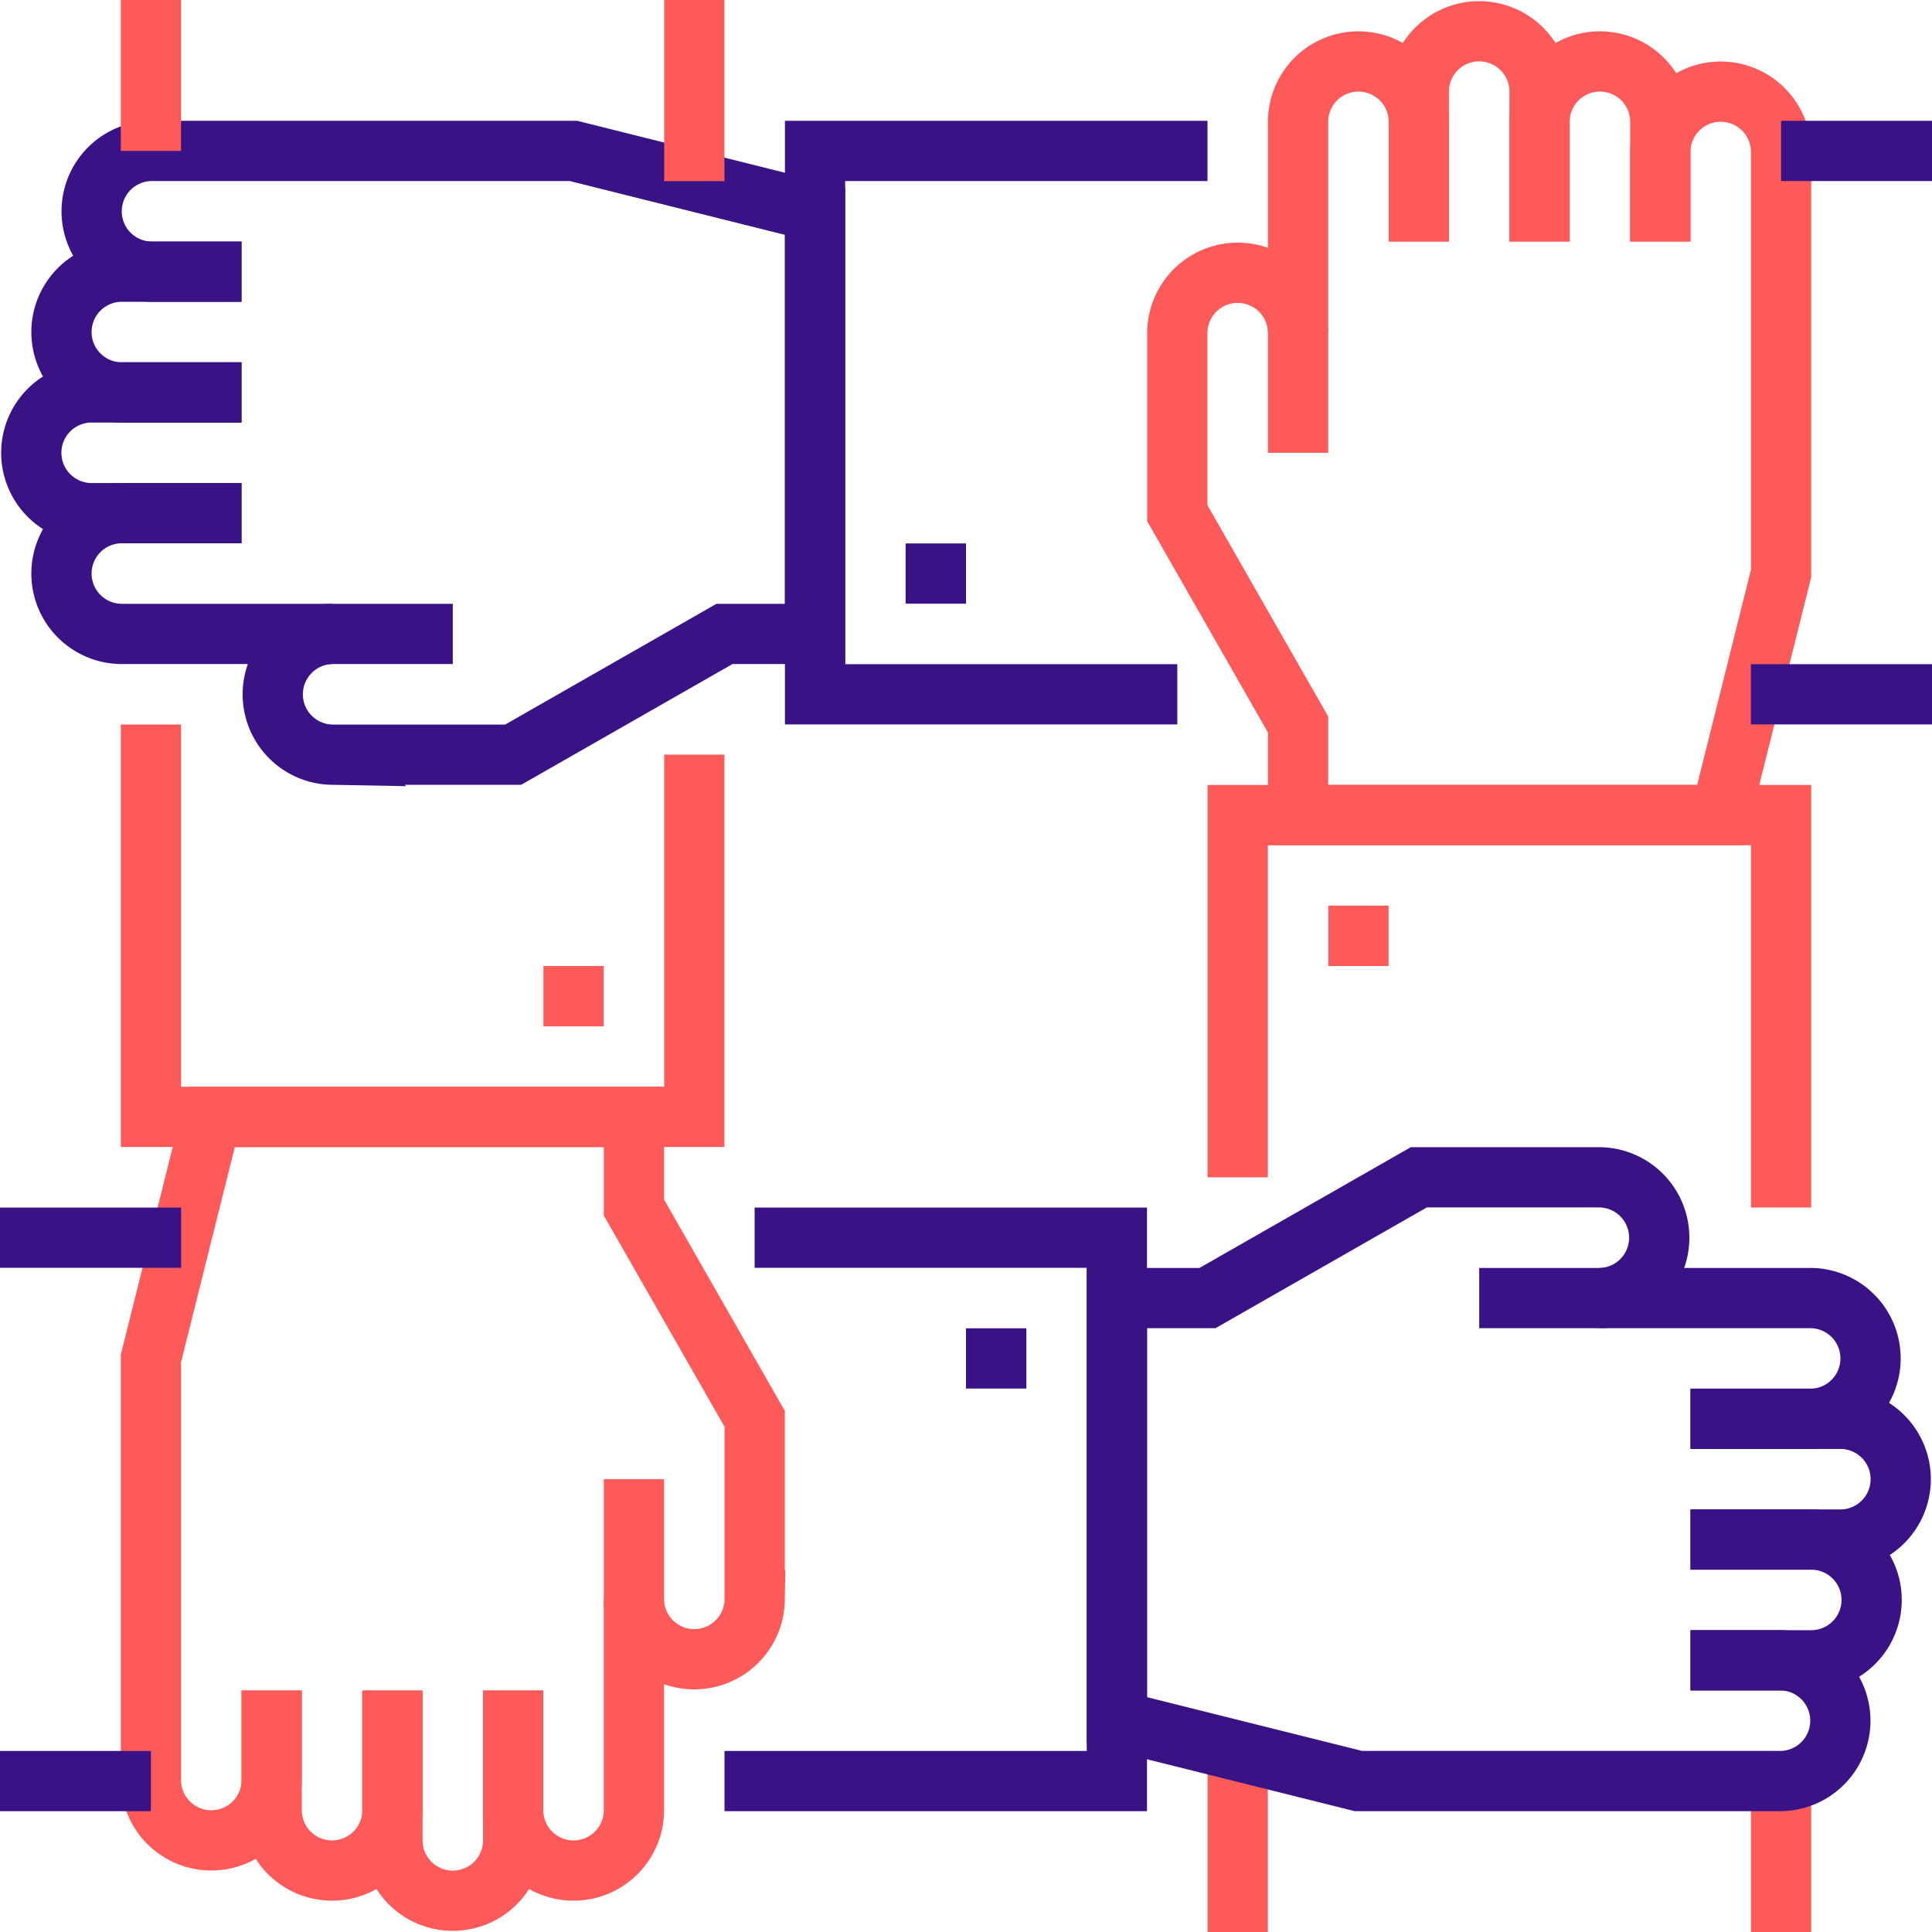 <svg xmlns="http://www.w3.org/2000/svg" width="96.21" height="96.21" viewBox="0 0 96.21 96.21"><g transform="translate(-601 -1484)"><g transform="translate(659.628 1485.503)"><path d="M658.013,1495.02v-6.013a3.007,3.007,0,0,0-6.013,0v6.013" transform="translate(-633.961 -1484.497)" fill="none" stroke="#ff5a5a" stroke-miterlimit="10" stroke-width="3"/><path d="M654.013,1495.523v-7.517a3.007,3.007,0,0,0-6.013,0v7.517" transform="translate(-635.974 -1485)" fill="none" stroke="#ff5a5a" stroke-miterlimit="10" stroke-width="3"/><path d="M650.013,1495.02v-6.013a3.007,3.007,0,0,0-6.013,0v10.523" transform="translate(-637.987 -1484.497)" fill="none" stroke="#ff5a5a" stroke-miterlimit="10" stroke-width="3"/><path d="M664.053,1494.516v-4.51a3.007,3.007,0,0,1,6.013,0v21.046l-3.007,12.026H646.013v-4.51L640,1508.046v-9.02a3.007,3.007,0,0,1,6.013,0v6.013" transform="translate(-640 -1483.993)" fill="none" stroke="#ff5a5a" stroke-miterlimit="10" stroke-width="3"/><path d="M642,1529.039V1511h27.059v19.543" transform="translate(-638.993 -1471.914)" fill="none" stroke="#ff5a5a" stroke-miterlimit="10" stroke-width="3"/><line y2="3.007" transform="translate(9.02 43.595)" fill="none" stroke="#ff5a5a" stroke-miterlimit="10" stroke-width="3"/><line y2="7.516" transform="translate(30.066 87.191)" fill="none" stroke="#ff5a5a" stroke-miterlimit="10" stroke-width="3"/><line y1="9.02" transform="translate(3.007 85.687)" fill="none" stroke="#ff5a5a" stroke-miterlimit="10" stroke-width="3"/></g><g transform="translate(602.503 1491.516)"><path d="M612.02,1493h-6.013a3.007,3.007,0,0,0,0,6.013h6.013" transform="translate(-601.497 -1486.987)" fill="none" stroke="#391385" stroke-miterlimit="10" stroke-width="3"/><path d="M612.523,1497h-7.516a3.007,3.007,0,0,0,0,6.013h7.516" transform="translate(-602 -1484.974)" fill="none" stroke="#391385" stroke-miterlimit="10" stroke-width="3"/><path d="M612.02,1501h-6.013a3.007,3.007,0,0,0,0,6.013H616.53" transform="translate(-601.497 -1482.961)" fill="none" stroke="#391385" stroke-miterlimit="10" stroke-width="3"/><path d="M611.516,1495.013h-4.51a3.007,3.007,0,0,1,0-6.013h21.046l12.026,3.007v21.046h-4.51l-10.523,6.013h-9.02a3.007,3.007,0,0,1,0-6.013h6.013" transform="translate(-600.993 -1489)" fill="none" stroke="#391385" stroke-miterlimit="10" stroke-width="3"/><path d="M646.039,1516.059H628V1489h19.543" transform="translate(-588.915 -1489)" fill="none" stroke="#391385" stroke-miterlimit="10" stroke-width="3"/><line x2="3.007" transform="translate(43.595 21.046)" fill="none" stroke="#391385" stroke-miterlimit="10" stroke-width="3"/><line x2="7.516" transform="translate(87.191)" fill="none" stroke="#391385" stroke-miterlimit="10" stroke-width="3"/><line x1="9.02" transform="translate(85.687 27.059)" fill="none" stroke="#391385" stroke-miterlimit="10" stroke-width="3"/></g><g transform="translate(608.516 1484)"><g transform="translate(0 55.622)"><path d="M610,1540v6.013a3.007,3.007,0,0,0,6.013,0V1540" transform="translate(-603.987 -1511.438)" fill="none" stroke="#ff5a5a" stroke-miterlimit="10" stroke-width="3"/><path d="M614,1540v7.516a3.007,3.007,0,0,0,6.013,0V1540" transform="translate(-601.974 -1511.438)" fill="none" stroke="#ff5a5a" stroke-miterlimit="10" stroke-width="3"/><path d="M618,1541.51v6.013a3.007,3.007,0,0,0,6.013,0V1537" transform="translate(-599.961 -1512.947)" fill="none" stroke="#ff5a5a" stroke-miterlimit="10" stroke-width="3"/><path d="M612.013,1549.563v4.51a3.007,3.007,0,0,1-6.013,0v-21.046L609.007,1521h21.046v4.51l6.013,10.523v9.02a3.007,3.007,0,0,1-6.013,0v-6.013" transform="translate(-606 -1521)" fill="none" stroke="#ff5a5a" stroke-miterlimit="10" stroke-width="3"/></g><path d="M633.059,1509.5v18.039H606V1508" transform="translate(-606 -1471.921)" fill="none" stroke="#ff5a5a" stroke-miterlimit="10" stroke-width="3"/><line y2="3.007" transform="translate(21.046 48.105)" fill="none" stroke="#ff5a5a" stroke-miterlimit="10" stroke-width="3"/><line y1="7.516" fill="none" stroke="#ff5a5a" stroke-miterlimit="10" stroke-width="3"/><line y2="9.02" transform="translate(27.059)" fill="none" stroke="#ff5a5a" stroke-miterlimit="10" stroke-width="3"/></g><g transform="translate(601 1542.628)"><g transform="translate(55.622)"><path d="M657,1541.013h6.013a3.006,3.006,0,0,0,0-6.013H657" transform="translate(-628.438 -1516.961)" fill="none" stroke="#391385" stroke-miterlimit="10" stroke-width="3"/><path d="M657,1537.013h7.516a3.007,3.007,0,0,0,0-6.013H657" transform="translate(-628.438 -1518.974)" fill="none" stroke="#391385" stroke-miterlimit="10" stroke-width="3"/><path d="M658.51,1533.013h6.013a3.007,3.007,0,0,0,0-6.013H654" transform="translate(-629.947 -1520.987)" fill="none" stroke="#391385" stroke-miterlimit="10" stroke-width="3"/><path d="M666.562,1547.052h4.51a3.007,3.007,0,0,1,0,6.013H650.026L638,1550.059v-21.046h4.51L653.033,1523h9.02a3.007,3.007,0,0,1,0,6.013h-6.013" transform="translate(-638 -1523)" fill="none" stroke="#391385" stroke-miterlimit="10" stroke-width="3"/></g><path d="M626.5,1525h18.039v27.059H625" transform="translate(-588.921 -1521.993)" fill="none" stroke="#391385" stroke-miterlimit="10" stroke-width="3"/><line x2="3.007" transform="translate(48.105 9.02)" fill="none" stroke="#391385" stroke-miterlimit="10" stroke-width="3"/><line x1="7.516" transform="translate(0 30.066)" fill="none" stroke="#391385" stroke-miterlimit="10" stroke-width="3"/><line x2="9.02" transform="translate(0 3.007)" fill="none" stroke="#391385" stroke-miterlimit="10" stroke-width="3"/></g></g></svg>